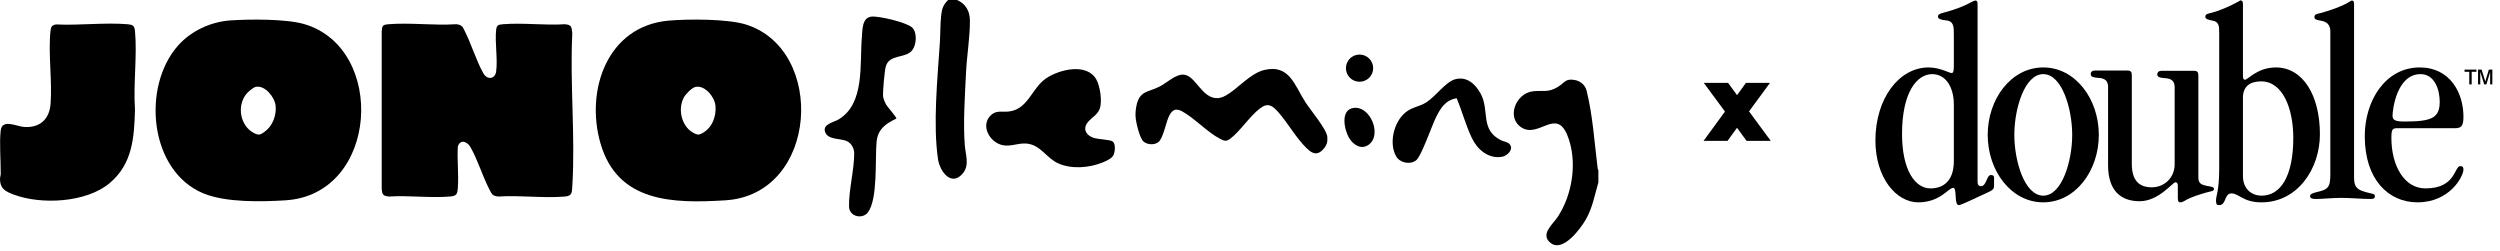 <svg xmlns="http://www.w3.org/2000/svg" fill="none" viewBox="0 0 319 32" height="32" width="319">
<path fill="black" d="M203.951 23.282C203.475 24.905 203.223 26.449 202.385 27.946C201.725 29.125 199.446 32.232 197.875 31.015C196.472 29.927 198.107 28.653 198.733 27.721C200.675 24.828 201.323 20.524 199.994 17.26C198.57 13.76 196.369 17.62 194.187 16.297C192.162 15.069 193.38 11.906 195.598 11.65C196.957 11.494 197.516 11.872 198.837 11.056C199.638 10.56 199.726 10.013 200.873 10.196C201.639 10.319 202.256 10.812 202.446 11.557C203.232 14.661 203.468 18.347 203.868 21.538L203.952 21.735V23.282H203.951Z"></path>
<path fill="black" d="M122.127 0.002C123.202 0.466 123.742 1.403 123.759 2.566C123.788 4.618 123.368 7.121 123.266 9.238C123.126 12.141 122.888 15.671 123.106 18.52C123.199 19.723 123.719 21.026 122.902 22.063C121.458 23.898 119.929 21.941 119.689 20.303C119.036 15.843 119.623 10.044 119.923 5.496C119.998 4.361 119.969 3.12 120.088 1.997C120.176 1.16 120.357 0.583 120.984 0.002H122.126L122.127 0.002Z"></path>
<path fill="black" d="M58.959 3.367C59.058 3.464 59.178 3.718 59.248 3.854C60.125 5.567 60.739 7.667 61.665 9.337C62.169 10.247 63.172 10.081 63.304 9.153C63.534 7.536 63.125 5.44 63.311 3.788C63.378 3.193 63.608 3.14 64.165 3.093C66.696 2.88 69.52 3.261 72.084 3.093C72.957 3.167 72.943 3.468 73.023 4.273C72.709 10.676 73.428 17.458 73.023 23.817C72.972 24.611 72.975 25 72.084 25.078C69.38 25.314 66.335 24.891 63.593 25.078C62.825 25.01 62.737 24.733 62.426 24.127C61.56 22.445 60.965 20.419 60.034 18.781C59.625 18.062 58.746 17.71 58.421 18.689C58.31 20.41 58.552 22.277 58.419 23.978C58.355 24.802 58.249 25.005 57.399 25.077C54.921 25.287 52.153 24.912 49.644 25.077C48.863 25.011 48.759 24.814 48.705 24.06V4.029C48.757 3.3 48.806 3.156 49.562 3.093C52.304 2.864 55.359 3.274 58.134 3.093C58.399 3.08 58.769 3.183 58.959 3.368V3.367Z"></path>
<path fill="black" d="M85.321 2.631C87.805 2.412 92.823 2.402 95.144 3.118C105.462 6.297 104.437 24.825 92.556 25.561C85.873 25.975 78.795 25.857 76.615 18.27C74.671 11.507 77.489 3.321 85.321 2.631ZM88.741 11.091C88.288 11.185 87.505 11.997 87.279 12.4C86.418 13.932 86.981 16.272 88.627 17.029C89.074 17.234 89.184 17.221 89.604 16.999C90.865 16.328 91.428 14.858 91.291 13.475C91.183 12.37 89.958 10.838 88.741 11.091V11.091Z"></path>
<path fill="black" d="M22.718 5.816C24.383 3.941 26.89 2.774 29.411 2.604C31.885 2.438 36.504 2.401 38.817 3.074C49.361 6.146 48.335 24.825 36.429 25.561C33.341 25.753 28.836 25.855 25.973 24.682C19.024 21.836 18.071 11.048 22.718 5.816H22.718ZM32.612 11.09C32.287 11.165 31.629 11.739 31.414 12.011C30.193 13.56 30.654 16.109 32.448 16.999C33.068 17.306 33.242 17.183 33.771 16.804C34.79 16.075 35.302 14.714 35.166 13.473C35.047 12.394 33.8 10.818 32.612 11.089V11.09Z"></path>
<path fill="black" d="M7.167 3.117C10.11 3.265 13.38 2.847 16.286 3.093C16.93 3.148 17.161 3.276 17.224 3.947C17.52 7.122 16.994 10.744 17.224 13.966C17.125 17.539 16.922 20.903 13.996 23.362C11.009 25.871 5.237 26.157 1.698 24.811C0.685 24.424 -0.004 24.067 1.80331e-05 22.835C1.80331e-05 22.605 0.091 22.402 0.092 22.188C0.106 20.495 -0.094 18.261 0.089 16.648C0.263 15.12 2.145 16.139 3.068 16.2C5.092 16.333 6.309 15.223 6.455 13.233C6.675 10.262 6.127 6.764 6.452 3.869C6.507 3.38 6.681 3.192 7.167 3.117Z"></path>
<path fill="black" d="M145.897 18.044C145.409 17.597 144.946 15.611 144.901 14.928C144.87 14.482 144.91 14.016 144.994 13.577C145.381 11.535 146.487 11.805 147.991 11.033C148.878 10.578 150.038 9.435 151.048 9.525C152.615 9.663 153.356 12.655 155.429 12.519C157.106 12.409 159.124 9.46 161.305 8.933C164.536 8.152 165.178 10.89 166.588 13.068C167.223 14.05 169.285 16.499 169.366 17.459C169.422 18.118 169.302 18.517 168.876 19.011C168.157 19.845 167.518 19.672 166.79 18.973C165.335 17.575 164.401 15.774 163.124 14.328C162.376 13.482 161.801 13.041 160.759 13.843C159.439 14.859 158.228 16.767 156.965 17.71C156.476 18.075 156.226 17.997 155.714 17.732C154.027 16.862 152.366 15.014 150.791 14.18C149.847 13.68 149.406 14.231 149.069 15.041C148.757 15.792 148.391 17.648 147.829 18.118C147.323 18.54 146.37 18.479 145.896 18.046L145.897 18.044Z"></path>
<path fill="black" d="M138.963 15.415C138.014 16.377 138.555 17.339 139.732 17.641C140.241 17.772 141.623 17.829 141.947 18.036C142.402 18.328 142.288 19.407 142.051 19.839C141.83 20.24 141.145 20.543 140.727 20.716C139.033 21.421 136.744 21.613 135.045 20.853C133.491 20.16 132.787 18.468 130.978 18.318C129.739 18.215 128.699 18.918 127.431 18.357C126.12 17.777 125.25 15.998 126.328 14.814C127.081 13.988 127.81 14.345 128.756 14.225C131.211 13.914 131.627 11.257 133.489 9.994C135.16 8.861 138.684 7.979 139.897 10.149C140.375 11.005 140.653 12.896 140.346 13.824C140.109 14.543 139.421 14.947 138.962 15.414L138.963 15.415Z"></path>
<path fill="black" d="M114.374 15.134C113.002 15.784 112.003 16.486 111.851 18.114C111.643 20.351 112.035 25.377 110.743 27.102C110.065 28.007 108.356 27.672 108.336 26.334C108.303 24.211 108.995 21.71 108.997 19.574C108.997 18.939 108.64 18.271 108.047 17.999C107.286 17.649 105.64 17.872 105.286 16.846C104.935 15.828 106.331 15.641 107.009 15.235C110.381 13.217 109.678 8.192 109.974 4.762C110.054 3.835 109.976 2.282 111.163 2.124C112.095 1.999 115.675 2.852 116.376 3.5C117.077 4.148 116.932 5.701 116.417 6.389C115.56 7.531 113.458 6.829 113.014 8.528C112.873 9.068 112.616 11.79 112.686 12.311C112.734 12.669 112.912 13.06 113.089 13.374C113.249 13.657 114.46 15.007 114.373 15.133L114.374 15.134Z"></path>
<path fill="black" d="M192.584 18.346C193.23 18.995 192.367 19.887 191.655 20.007C189.911 20.303 188.504 19.068 187.811 17.614C187.034 15.983 186.565 14.199 185.876 12.533C184.425 12.773 183.809 13.799 183.216 15.006C182.699 16.061 181.368 19.908 180.72 20.435C179.948 21.065 178.621 20.79 178.141 19.936C177.199 18.259 177.854 15.58 179.313 14.368C180.192 13.638 181.092 13.636 181.999 13.059C183.204 12.293 184.453 10.459 185.661 10.119C187.176 9.693 188.296 10.752 188.955 11.995C190.088 14.131 188.835 16.549 191.526 17.895C191.831 18.048 192.361 18.121 192.584 18.345V18.346Z"></path>
<path fill="black" d="M172.686 13.777C174.85 13.439 176.406 17.236 174.624 18.48C173.668 19.149 172.663 18.463 172.15 17.61C171.534 16.585 170.99 14.041 172.685 13.777H172.686Z"></path>
<path fill="black" d="M173.479 10.431C174.439 10.431 175.217 9.655 175.217 8.697C175.217 7.739 174.439 6.963 173.479 6.963C172.519 6.963 171.74 7.739 171.74 8.697C171.74 9.655 172.519 10.431 173.479 10.431Z"></path>
<path stroke="black" fill="black" d="M220.25 11.074L220.399 11.279L221.649 12.991L222.892 11.28L223.041 11.074H224.864L224.279 11.87L222.556 14.212L224.374 16.679L224.961 17.475H223.116L222.966 17.27L221.642 15.454L220.326 17.269L220.177 17.475H218.357L218.938 16.68L220.725 14.234L218.981 11.871L218.394 11.074H220.25Z"></path>
<path fill="black" d="M252.338 23.186C252.338 23.542 252.448 23.755 252.781 23.755C253.482 23.755 253.482 22.333 254.036 22.333C254.258 22.333 254.442 22.404 254.442 22.617V23.755C254.442 24.324 253.925 24.396 252.522 25.071C250.27 26.138 250.048 26.174 249.937 26.174C249.309 26.174 249.752 23.969 249.236 23.969C248.608 23.969 247.574 25.819 244.768 25.819C241.962 25.819 239.303 22.689 239.303 17.923C239.303 12.589 242.294 8.605 246.097 8.605C247.537 8.605 248.719 9.317 249.014 9.317C249.199 9.317 249.31 9.21 249.31 8.428V4.409C249.31 3.413 249.31 2.702 248.313 2.595C247.759 2.559 247.279 2.417 247.279 2.133C247.279 1.813 247.537 1.742 248.054 1.6C250.898 0.853 251.71 0.07 252.042 0.07C252.264 0.07 252.338 0.177 252.338 0.568V23.186ZM249.31 13.335C249.31 11.166 248.313 9.459 246.54 9.459C244.62 9.459 242.7 11.735 242.7 17.105C242.7 21.693 244.362 24.04 246.319 24.04C247.944 24.04 249.31 23.115 249.31 20.555V13.335V13.335Z"></path>
<path fill="black" d="M260.721 25.818C256.622 25.818 253.631 21.799 253.631 17.212C253.631 12.624 256.622 8.605 260.721 8.605C264.819 8.605 267.81 12.624 267.81 17.212C267.81 21.799 264.819 25.818 260.721 25.818ZM264.413 17.212C264.413 13.904 263.121 9.459 260.721 9.459C258.32 9.459 257.028 13.904 257.028 17.212C257.028 20.519 258.32 24.965 260.721 24.965C263.121 24.965 264.413 20.519 264.413 17.212Z"></path>
<path fill="black" d="M280.512 22.689C280.512 23.435 280.955 23.578 281.583 23.72C282.063 23.791 282.506 23.862 282.506 24.076C282.506 24.432 282.211 24.36 281.361 24.609C280.66 24.823 279.441 25.178 278.739 25.641C278.555 25.747 278.37 25.819 278.186 25.819C277.89 25.819 277.89 25.463 277.89 25.107V23.685C277.89 23.365 277.742 23.258 277.594 23.258C277.225 23.258 275.453 25.677 273.016 25.677C270.579 25.677 268.991 24.29 268.991 21.089V11.096C268.991 10.029 268.215 9.958 267.588 9.922C267.181 9.887 266.775 9.816 266.775 9.46C266.775 9.176 266.96 8.998 267.329 8.998H271.428C271.908 8.998 272.019 9.176 272.019 9.639V20.912C272.019 22.975 272.905 23.899 274.567 23.899C276.228 23.899 277.484 22.619 277.484 20.983V11.132C277.484 10.065 276.708 9.994 276.081 9.959C275.675 9.923 275.268 9.852 275.268 9.497C275.268 9.212 275.453 9.034 275.822 9.034H279.921C280.401 9.034 280.511 9.212 280.511 9.675V22.691L280.512 22.689Z"></path>
<path fill="black" d="M283.171 4.125C283.171 3.343 283.134 2.774 282.322 2.631C281.731 2.525 281.398 2.418 281.398 2.134C281.398 1.778 281.767 1.743 282.174 1.636C283.725 1.245 285.977 0.071 285.903 0V0.071C286.125 0.071 286.199 0.178 286.199 0.569V9.495C286.199 9.851 286.199 10.171 286.457 10.171C286.863 10.171 288.008 8.606 290.408 8.606C293.805 8.606 296.021 12.091 296.021 17.141C296.021 21.48 293.214 25.819 288.562 25.819C286.198 25.819 285.718 24.68 284.721 24.68C283.798 24.68 284.093 26.174 283.17 26.174C282.838 26.174 282.764 26.032 282.764 25.57C282.764 24.965 283.17 24.325 283.17 21.551V4.125H283.171ZM286.199 22.476C286.199 23.969 287.159 24.965 288.599 24.965C290.962 24.965 292.624 22.547 292.624 17.604C292.624 13.87 291.295 10.384 288.525 10.384C287.085 10.384 286.199 11.024 286.199 12.482V22.476Z"></path>
<path fill="black" d="M300.378 22.724C300.378 24.04 300.969 24.253 301.966 24.538C302.741 24.752 303.037 24.68 303.037 25.071C303.037 25.285 302.889 25.391 302.483 25.391C301.449 25.391 299.972 25.249 298.717 25.249C297.646 25.249 296.28 25.391 295.541 25.391C295.135 25.391 294.766 25.356 294.766 25.036C294.766 24.822 294.95 24.68 295.504 24.538C297.129 24.182 297.351 23.898 297.351 22.155V4.018C297.351 3.164 296.907 2.809 296.28 2.666C295.689 2.559 295.319 2.524 295.319 2.168C295.319 1.777 295.725 1.777 296.095 1.671C299.27 0.782 299.861 0.106 300.083 0.07C300.304 0.07 300.378 0.177 300.378 0.568V22.724H300.378Z"></path>
<path fill="black" d="M305.917 16.358C305.289 16.358 305.141 16.465 305.141 17.603C305.141 21.017 306.692 24.04 309.499 24.04C313.376 24.04 313.154 21.195 313.93 21.195C314.226 21.195 314.336 21.337 314.336 21.622C314.336 22.511 312.601 25.818 308.465 25.818C304.735 25.818 301.744 22.866 301.744 17.39C301.744 12.802 304.403 8.605 308.76 8.605C312.6 8.605 314.336 11.806 314.336 14.9C314.336 16.109 314.04 16.358 313.228 16.358H305.917V16.358ZM308.871 9.459C305.806 9.459 305.289 14.046 305.289 14.758C305.289 15.327 305.621 15.505 306.84 15.505C310.311 15.505 311.307 15.043 311.307 12.98C311.307 11.486 310.68 9.459 308.87 9.459L308.871 9.459Z"></path>
<path fill="black" d="M315.078 10.773V9.163H314.477V8.883H315.993V9.163H315.387V10.773H315.078ZM316.2 10.773V8.883H316.655L317.124 10.392L317.577 8.883H318.023V10.773H317.741V9.187L317.263 10.773H316.983L316.484 9.163V10.773H316.2Z"></path>
</svg>
